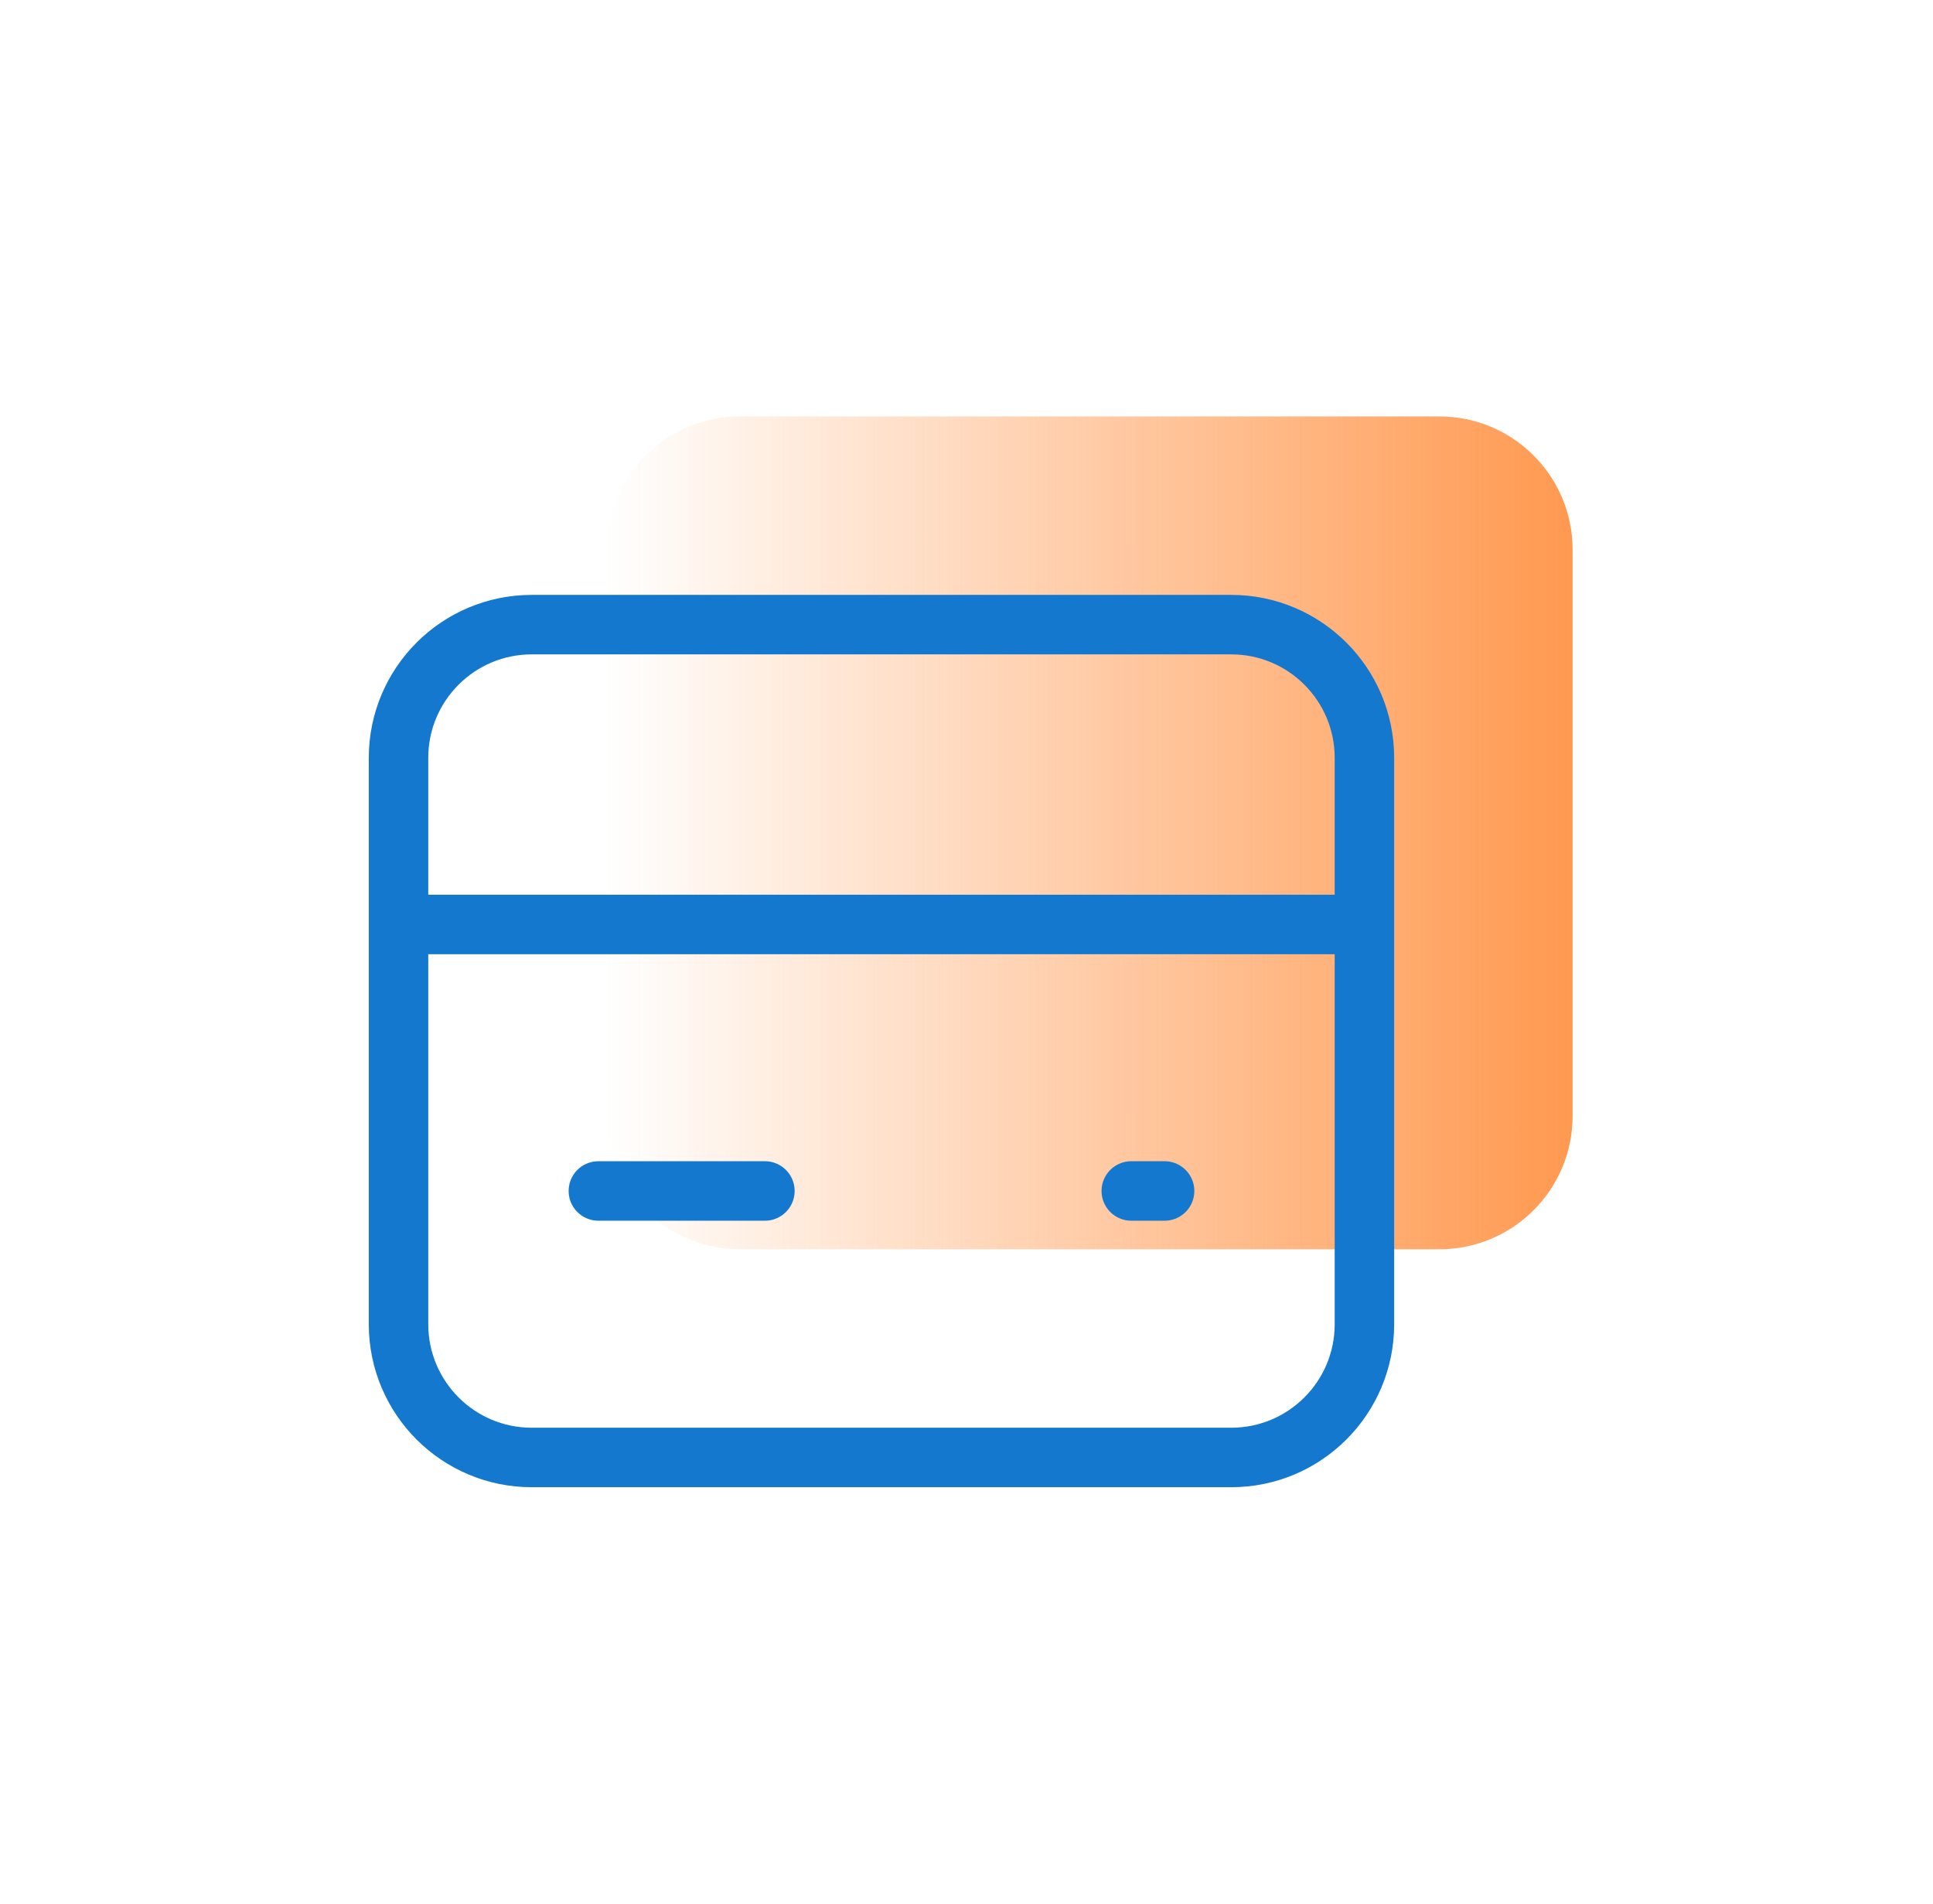 <svg width="65" height="64" viewBox="0 0 65 64" fill="none" xmlns="http://www.w3.org/2000/svg">
<path d="M20.401 18.48C20.401 16.006 22.407 14 24.881 14H48.401C50.875 14 52.881 16.006 52.881 18.48V37.52C52.881 39.994 50.875 42 48.401 42H24.881C22.407 42 20.401 39.994 20.401 37.52V18.48Z" fill="url(#paint0_linear_1079_44343)"/>
<path d="M13.401 25.48C13.401 23.006 15.407 21 17.881 21H41.401C43.875 21 45.881 23.006 45.881 25.48V44.52C45.881 46.994 43.875 49 41.401 49H17.881C15.407 49 13.401 46.994 13.401 44.52V25.48Z" stroke="#1479CE" stroke-width="2" stroke-linecap="round" stroke-linejoin="round"/>
<path d="M13.961 31.08H45.321" stroke="#1479CE" stroke-width="2" stroke-linecap="round" stroke-linejoin="round"/>
<path d="M20.121 40.04H25.721" stroke="#1479CE" stroke-width="2" stroke-linecap="round" stroke-linejoin="round"/>
<path d="M38.041 40.04H39.161" stroke="#1479CE" stroke-width="2" stroke-linecap="round" stroke-linejoin="round"/>
<defs>
<linearGradient id="paint0_linear_1079_44343" x1="52.817" y1="27.955" x2="20.395" y2="27.955" gradientUnits="userSpaceOnUse">
<stop stop-color="#FF9950"/>
<stop offset="1" stop-color="#FF9950" stop-opacity="0"/>
</linearGradient>
</defs>
</svg>
